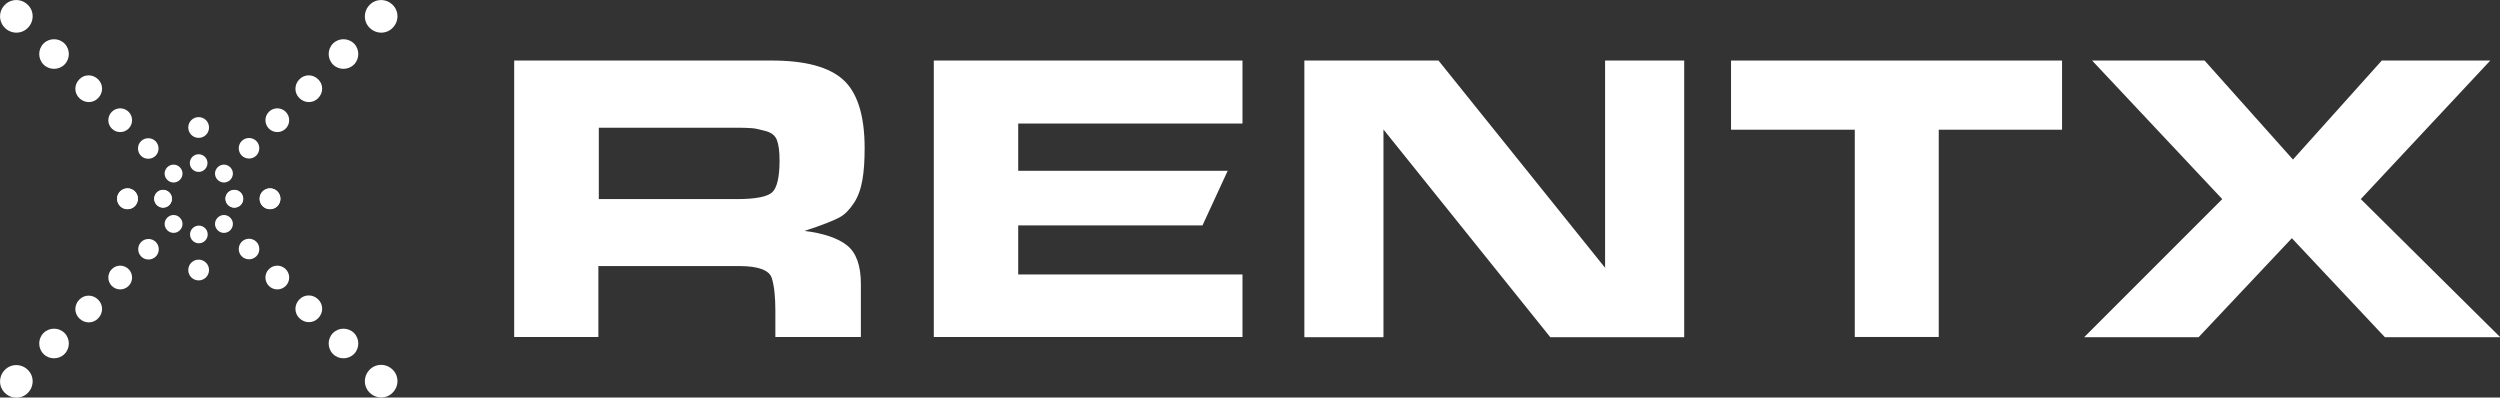 <?xml version="1.0" encoding="UTF-8"?>
<svg id="Layer_2" data-name="Layer 2" xmlns="http://www.w3.org/2000/svg" viewBox="0 0 113.14 17.99">
  <rect x="0" y="0" width="113.14" height="17.99" fill="#333333" stroke="none"/>
  <defs>
    <style>
      .cls-1 {
        fill: #fff;
        stroke-width: 0px;
      }
    </style>
  </defs>
  <g id="Layer_1-2" data-name="Layer 1">
    <g>
      <path class="cls-1" d="M16.73.22c-.29.29-.29.76,0,1.04.29.29.76.29,1.04,0,.29-.29.29-.76,0-1.04-.29-.29-.76-.29-1.04,0"/>
      <path class="cls-1" d="M.22,1.26c.29.29.76.29,1.04,0,.29-.29.29-.76,0-1.04C.97-.07.5-.07.22.22-.07.51-.07.97.22,1.26"/>
      <path class="cls-1" d="M15.07,1.97c-.26.26-.26.69,0,.95s.69.26.95,0,.26-.69,0-.95c-.26-.26-.69-.26-.95,0"/>
      <path class="cls-1" d="M1.97,2.92c.26.26.69.26.95,0s.26-.69,0-.95c-.26-.26-.69-.26-.95,0-.26.26-.26.69,0,.95"/>
      <path class="cls-1" d="M13.55,3.59c-.24.24-.24.62,0,.85.24.24.62.24.85,0,.24-.24.24-.62,0-.85-.24-.24-.62-.24-.85,0"/>
      <path class="cls-1" d="M3.59,4.44c.24.24.62.24.85,0,.24-.24.24-.62,0-.85-.24-.24-.62-.24-.85,0-.24.24-.24.62,0,.85"/>
      <path class="cls-1" d="M12.17,5.06c-.21.21-.21.55,0,.76.21.21.55.21.76,0,.21-.21.21-.55,0-.76-.21-.21-.55-.21-.76,0"/>
      <path class="cls-1" d="M5.06,5.82c.21.21.55.21.76,0,.21-.21.21-.55,0-.76-.21-.21-.55-.21-.76,0-.21.21-.21.55,0,.76"/>
      <path class="cls-1" d="M12.22,8.52c-.26,0-.47.21-.47.47s.21.47.47.47.47-.21.47-.47-.21-.47-.47-.47"/>
      <path class="cls-1" d="M10.94,6.38c-.18.18-.18.48,0,.66.18.18.48.18.66,0,.18-.18.18-.48,0-.66-.18-.18-.48-.18-.66,0"/>
      <path class="cls-1" d="M8.52,5.77c0,.26.21.47.47.47s.47-.21.47-.47-.21-.47-.47-.47-.47.21-.47.47"/>
      <path class="cls-1" d="M6.38,7.05c.18.18.48.18.66,0,.18-.18.18-.48,0-.66-.18-.18-.48-.18-.66,0-.18.18-.18.48,0,.66"/>
      <path class="cls-1" d="M5.77,9.46c.26,0,.47-.21.47-.47s-.21-.47-.47-.47-.47.21-.47.47.21.47.47.47"/>
      <path class="cls-1" d="M10.6,8.59c-.22,0-.4.18-.4.4s.18.4.4.4.4-.18.4-.4-.18-.4-.4-.4"/>
      <path class="cls-1" d="M9.85,7.57c-.16.16-.16.41,0,.57.16.16.41.16.57,0,.16-.16.16-.41,0-.57-.16-.16-.41-.16-.57,0"/>
      <path class="cls-1" d="M8.59,7.38c0,.22.18.4.4.4s.4-.18.4-.4-.18-.4-.4-.4-.4.18-.4.4"/>
      <path class="cls-1" d="M7.57,8.14c.16.16.41.16.57,0,.16-.16.16-.41,0-.57-.16-.16-.41-.16-.57,0-.16.16-.16.41,0,.57"/>
      <path class="cls-1" d="M6.98,8.99c0-.22.18-.4.4-.4s.4.18.4.4-.18.4-.4.4-.4-.18-.4-.4"/>
      <path class="cls-1" d="M1.26,17.78c.29-.29.29-.76,0-1.04-.29-.29-.76-.29-1.04,0-.29.29-.29.76,0,1.04.29.29.76.29,1.04,0"/>
      <path class="cls-1" d="M17.77,16.73c-.29-.29-.76-.29-1.04,0-.29.29-.29.76,0,1.04.29.29.76.29,1.04,0,.29-.29.29-.76,0-1.04"/>
      <path class="cls-1" d="M2.92,16.02c.26-.26.26-.69,0-.95s-.69-.26-.95,0-.26.69,0,.95c.26.26.69.26.95,0"/>
      <path class="cls-1" d="M16.02,15.07c-.26-.26-.69-.26-.95,0s-.26.69,0,.95c.26.26.69.26.95,0,.26-.26.26-.69,0-.95"/>
      <path class="cls-1" d="M4.44,14.41c.24-.24.24-.62,0-.85-.24-.24-.62-.24-.85,0-.24.24-.24.62,0,.85.24.24.62.24.85,0"/>
      <path class="cls-1" d="M14.4,13.55c-.24-.24-.62-.24-.85,0-.24.24-.24.62,0,.85.24.24.62.24.85,0,.24-.24.24-.62,0-.85"/>
      <path class="cls-1" d="M5.82,12.94c.21-.21.21-.55,0-.76-.21-.21-.55-.21-.76,0-.21.21-.21.55,0,.76.21.21.55.21.76,0"/>
      <path class="cls-1" d="M12.93,12.18c-.21-.21-.55-.21-.76,0-.21.21-.21.55,0,.76.21.21.55.21.76,0,.21-.21.21-.55,0-.76"/>
      <path class="cls-1" d="M5.77,9.47c.26,0,.47-.21.47-.47s-.21-.47-.47-.47-.47.21-.47.47.21.47.47.47"/>
      <path class="cls-1" d="M7.05,11.61c.18-.18.18-.48,0-.66-.18-.18-.48-.18-.66,0-.18.18-.18.48,0,.66.18.18.48.18.66,0"/>
      <path class="cls-1" d="M9.46,12.22c0-.26-.21-.47-.47-.47s-.47.21-.47.47.21.47.47.47.47-.21.47-.47"/>
      <path class="cls-1" d="M11.6,10.94c-.18-.18-.48-.18-.66,0-.18.18-.18.48,0,.66.18.18.48.18.66,0,.18-.18.18-.48,0-.66"/>
      <path class="cls-1" d="M12.22,8.53c-.26,0-.47.21-.47.47s.21.47.47.47.47-.21.47-.47-.21-.47-.47-.47"/>
      <path class="cls-1" d="M7.38,9.4c.22,0,.4-.18.4-.4s-.18-.4-.4-.4-.4.18-.4.4.18.4.4.4"/>
      <path class="cls-1" d="M8.14,10.42c.16-.16.16-.41,0-.57-.16-.16-.41-.16-.57,0-.16.16-.16.41,0,.57.16.16.41.16.57,0"/>
      <path class="cls-1" d="M9.4,10.61c0-.22-.18-.4-.4-.4s-.4.18-.4.4.18.4.4.4.4-.18.4-.4"/>
      <path class="cls-1" d="M10.42,9.85c-.16-.16-.41-.16-.57,0-.16.16-.16.41,0,.57.16.16.41.16.57,0,.16-.16.16-.41,0-.57"/>
      <path class="cls-1" d="M11.01,9c0,.22-.18.4-.4.4s-.4-.18-.4-.4.18-.4.4-.4.4.18.4.4"/>
    </g>
    <g>
      <path class="cls-1" d="M34.94,2.74c1.5,0,2.58.29,3.22.87s.97,1.61.97,3.09c0,.56-.03,1.04-.1,1.44s-.19.75-.38,1.04-.4.52-.66.66-.78.35-1.58.61c.87.11,1.52.33,1.93.66s.62.91.62,1.74v2.4h-3.87v-1.2c0-.61-.05-1.1-.16-1.46s-.6-.55-1.49-.55h-6.36v3.21h-3.81V2.74h11.66ZM33.35,9.01c.86,0,1.4-.11,1.61-.32s.32-.69.32-1.42c0-.42-.04-.72-.12-.93s-.25-.34-.51-.41-.47-.12-.63-.13-.36-.02-.58-.02h-6.34v3.23h6.25Z"/>
      <path class="cls-1" d="M56.23,2.74v2.85h-10.15v2.14h9.48l-1.14,2.47h-8.34v2.22h10.15v2.83h-13.97V2.74h13.97Z"/>
      <path class="cls-1" d="M70.16,15.26l-7.55-9.4v9.4h-3.58V2.74h6.07l7.54,9.38V2.74h3.58v12.52h-6.06Z"/>
      <path class="cls-1" d="M83.94,15.26V5.87h-5.6v-3.13h14.98v3.13h-5.58v9.38h-3.8Z"/>
      <path class="cls-1" d="M113.14,15.26h-5.21l-4.21-4.48-4.22,4.48h-5.18l6.25-6.25-5.89-6.27h5.09l4,4.48,4.02-4.48h4.91l-5.86,6.27,6.31,6.25Z"/>
    </g>
  </g>
</svg>